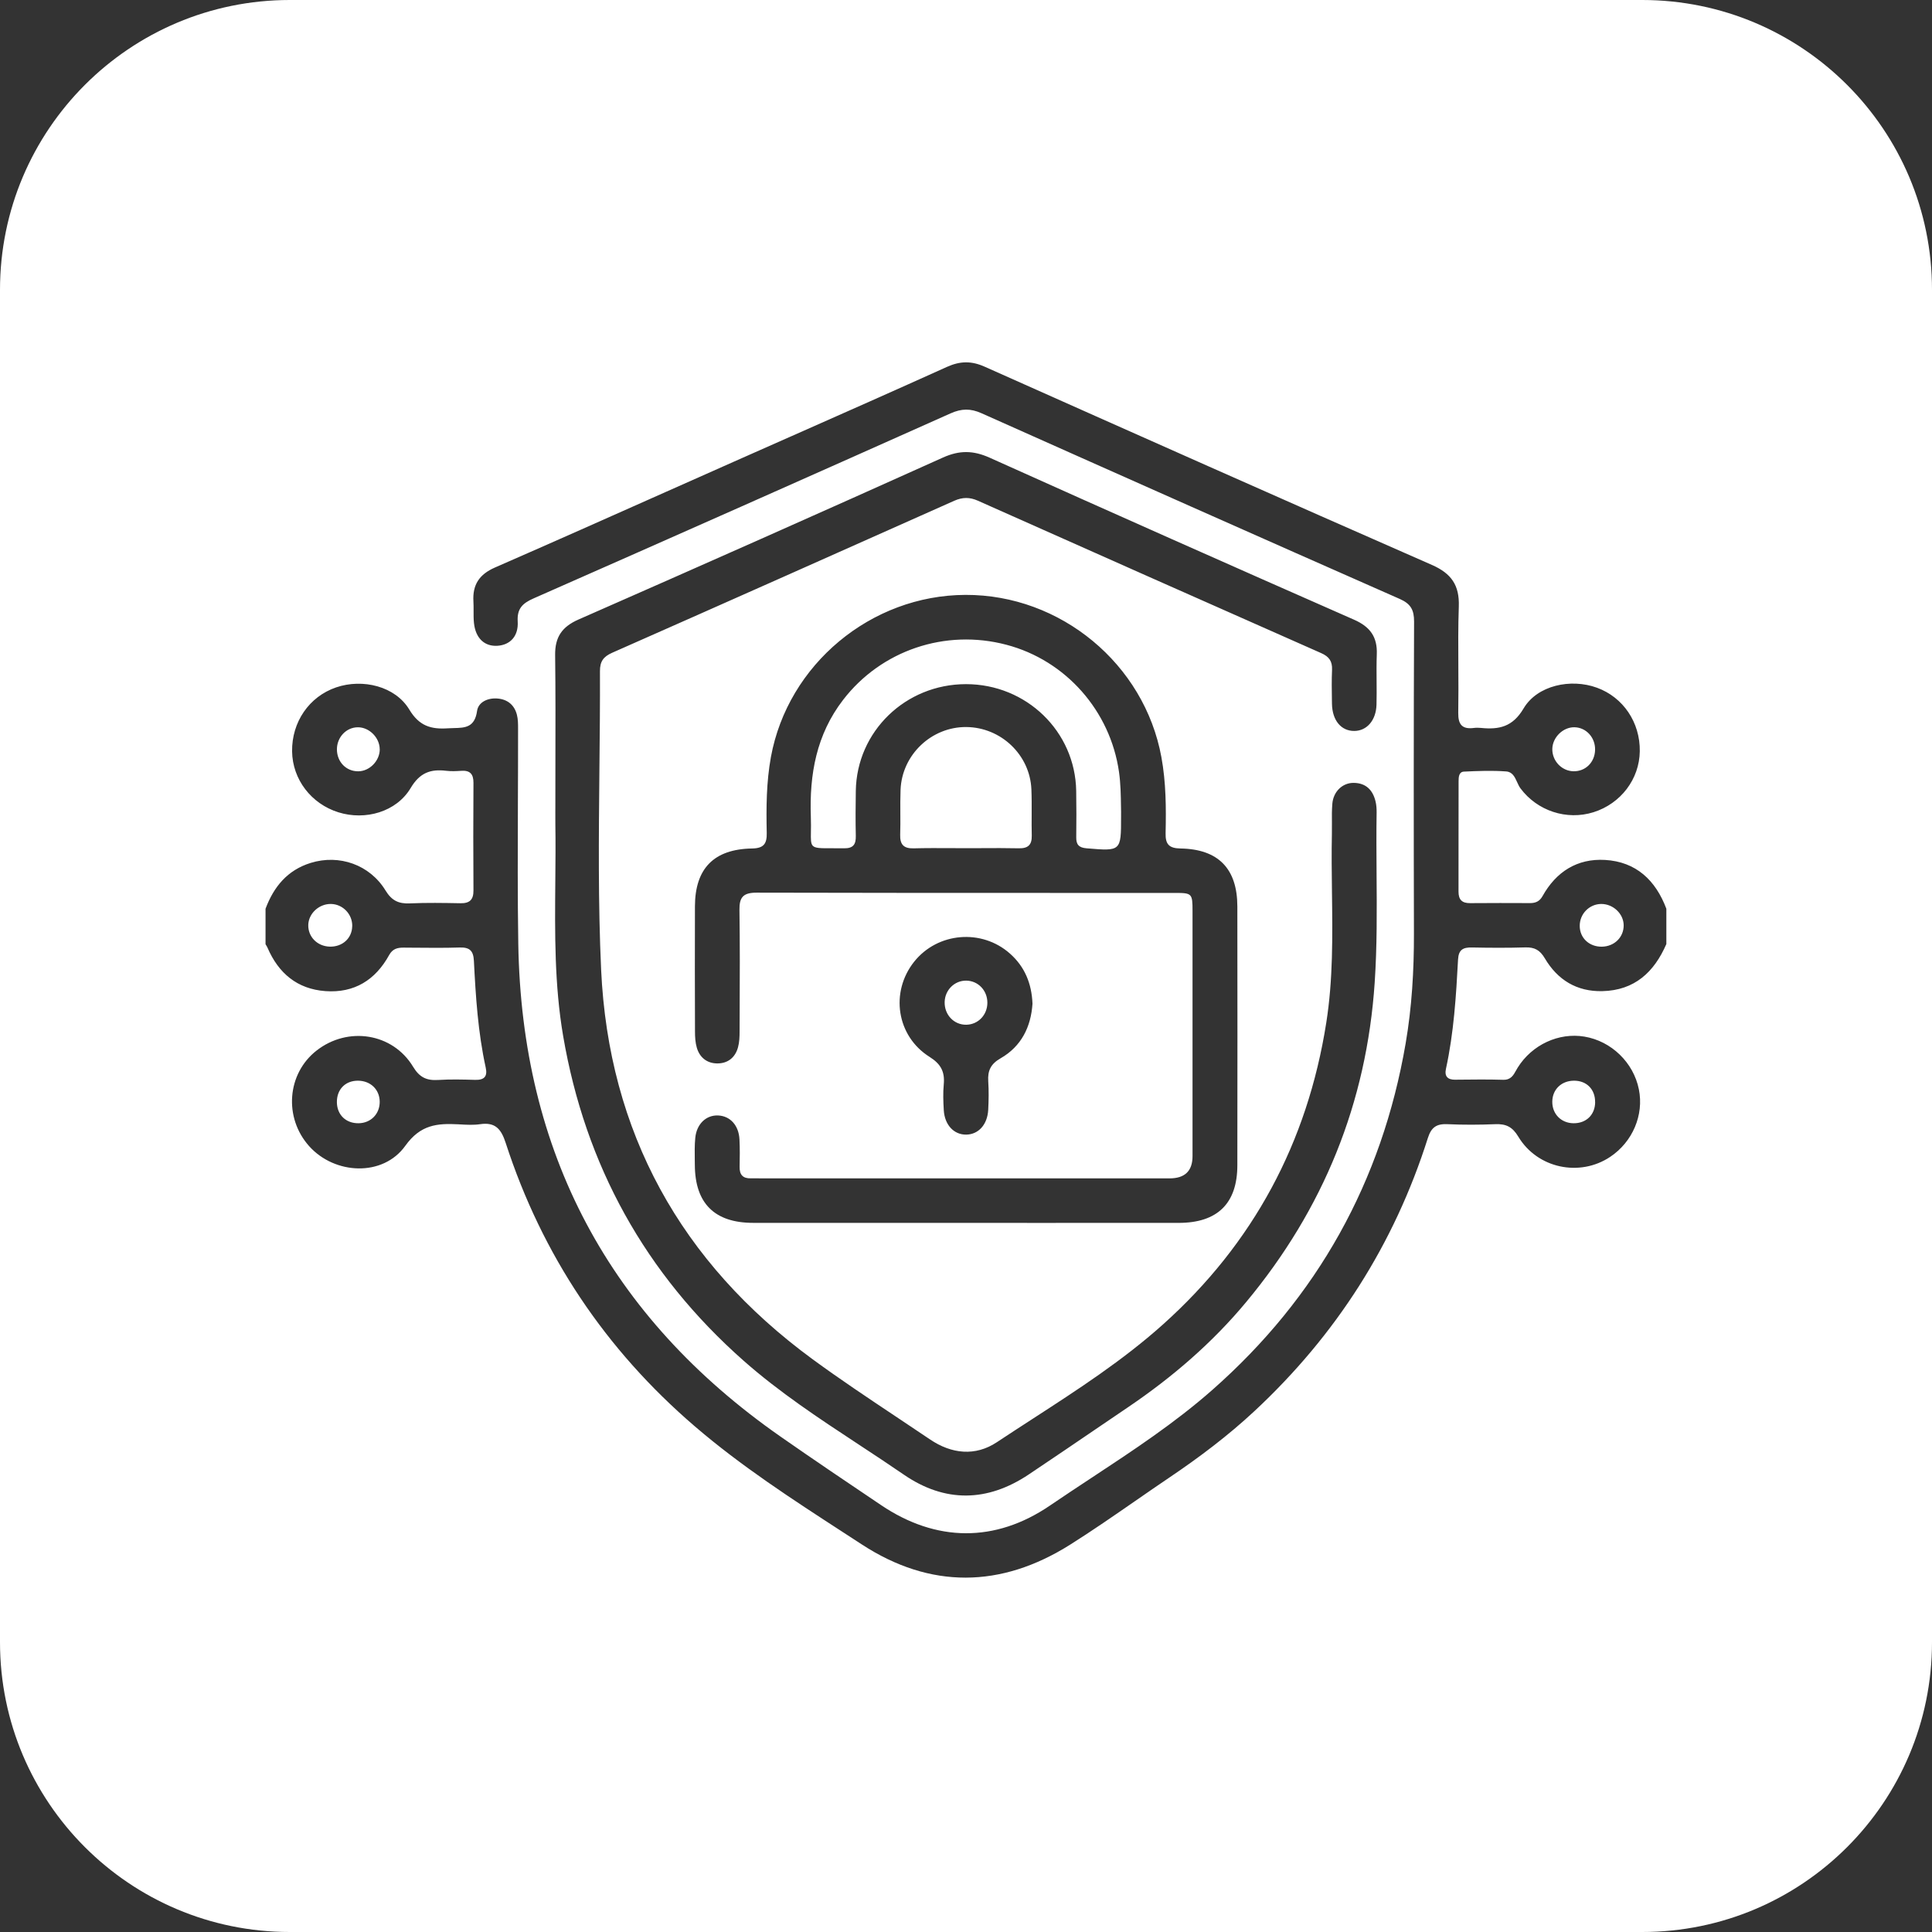 <svg width="80" height="80" viewBox="0 0 80 80" fill="none" xmlns="http://www.w3.org/2000/svg">
<rect x="0" y="0" width="80" height="80" fill="#333333" stroke="none"/>
<path fill-rule="evenodd" clip-rule="evenodd" d="M0 12C0 5.373 5.373 0 12 0H68C74.627 0 80 5.373 80 12V68C80 74.627 74.627 80 68 80H12C5.373 80 0 74.627 0 68V12ZM69 39.091C68.495 40.253 67.686 41.01 66.349 41.041C65.289 41.066 64.493 40.573 63.969 39.684C63.766 39.34 63.544 39.218 63.161 39.23C62.425 39.252 61.688 39.248 60.952 39.233C60.591 39.225 60.398 39.317 60.375 39.726C60.294 41.245 60.199 42.764 59.874 44.257C59.806 44.567 59.94 44.713 60.265 44.709L60.363 44.707H60.364H60.364H60.364C60.991 44.7 61.62 44.693 62.247 44.712C62.557 44.72 62.666 44.526 62.776 44.327C62.799 44.286 62.822 44.245 62.846 44.206C63.438 43.259 64.544 42.746 65.608 42.924C66.722 43.109 67.641 43.998 67.862 45.107C68.076 46.171 67.603 47.283 66.675 47.903C65.414 48.746 63.662 48.385 62.869 47.065C62.626 46.659 62.359 46.532 61.919 46.55C61.259 46.577 60.597 46.58 59.937 46.55C59.49 46.529 59.268 46.672 59.126 47.119C57.732 51.516 55.326 55.281 51.946 58.429C50.854 59.446 49.666 60.341 48.431 61.175C47.953 61.497 47.48 61.825 47.006 62.153C46.115 62.769 45.225 63.386 44.309 63.963C41.447 65.766 38.52 65.799 35.688 63.953C35.425 63.782 35.163 63.611 34.9 63.441L34.898 63.44L34.897 63.439C32.791 62.072 30.68 60.702 28.768 59.059C25.063 55.878 22.447 51.964 20.941 47.33C20.756 46.757 20.515 46.457 19.883 46.55C19.61 46.59 19.327 46.575 19.049 46.559L18.978 46.555C18.106 46.51 17.412 46.565 16.782 47.446C15.857 48.738 13.862 48.642 12.803 47.462C11.743 46.279 11.883 44.457 13.11 43.5C14.406 42.489 16.259 42.773 17.104 44.17C17.372 44.615 17.667 44.749 18.146 44.719C18.653 44.687 19.165 44.7 19.674 44.715C20.053 44.725 20.194 44.575 20.112 44.203C19.792 42.748 19.698 41.266 19.623 39.785C19.602 39.376 19.455 39.222 19.041 39.234C18.397 39.254 17.751 39.248 17.106 39.242H17.106C16.977 39.241 16.848 39.24 16.72 39.239C16.459 39.237 16.259 39.284 16.114 39.546C15.546 40.577 14.673 41.127 13.475 41.04C12.306 40.954 11.533 40.3 11.078 39.245C11.061 39.205 11.037 39.166 11.014 39.129L10.995 39.097V37.63C11.335 36.72 11.902 36.029 12.865 35.731C14.046 35.365 15.311 35.803 15.965 36.875C16.22 37.293 16.507 37.428 16.969 37.407C17.665 37.376 18.366 37.388 19.064 37.401C19.448 37.409 19.608 37.257 19.605 36.87C19.594 35.385 19.596 33.898 19.605 32.413C19.606 32.052 19.463 31.892 19.099 31.918C18.892 31.932 18.68 31.941 18.476 31.917C17.825 31.837 17.38 31.999 17.005 32.63C16.415 33.621 15.126 33.984 14.013 33.636C12.883 33.283 12.111 32.269 12.095 31.115C12.078 29.897 12.802 28.844 13.919 28.463C15.019 28.088 16.368 28.416 16.948 29.381C17.36 30.067 17.85 30.206 18.558 30.157C18.638 30.152 18.718 30.15 18.797 30.148C19.252 30.137 19.658 30.126 19.754 29.44C19.806 29.07 20.2 28.892 20.599 28.924C21.018 28.957 21.304 29.196 21.405 29.601C21.452 29.785 21.452 29.982 21.452 30.176C21.452 30.209 21.452 30.241 21.452 30.273C21.453 31.252 21.449 32.23 21.445 33.208V33.208V33.208V33.208C21.438 35.164 21.43 37.12 21.461 39.075C21.599 47.714 25.216 54.53 32.327 59.491C33.703 60.451 35.094 61.389 36.487 62.326C38.761 63.858 41.208 63.888 43.477 62.341C44.048 61.952 44.626 61.571 45.203 61.19L45.203 61.19L45.203 61.19L45.204 61.19C46.925 60.056 48.647 58.921 50.198 57.555C54.559 53.713 57.222 48.92 58.205 43.205C58.463 41.702 58.551 40.185 58.548 38.658C58.537 34.351 58.536 30.045 58.554 25.738C58.555 25.256 58.416 25.002 57.963 24.802C52.183 22.253 46.41 19.687 40.642 17.111C40.187 16.908 39.816 16.914 39.361 17.117C33.611 19.686 27.853 22.241 22.089 24.781C21.636 24.981 21.405 25.202 21.437 25.735C21.473 26.346 21.124 26.704 20.603 26.74C20.065 26.776 19.692 26.43 19.626 25.798C19.608 25.63 19.609 25.459 19.61 25.289C19.61 25.158 19.611 25.027 19.603 24.897C19.564 24.214 19.845 23.783 20.496 23.499C22.868 22.463 25.234 21.41 27.599 20.357L27.599 20.357C28.525 19.946 29.45 19.534 30.375 19.123C31.164 18.773 31.952 18.424 32.741 18.075L32.744 18.074L32.744 18.074L32.745 18.074L32.745 18.074C34.903 17.118 37.063 16.163 39.214 15.191C39.76 14.946 40.226 14.94 40.773 15.184C46.939 17.934 53.106 20.679 59.289 23.391C60.1 23.746 60.436 24.235 60.406 25.111C60.377 25.941 60.382 26.773 60.387 27.604V27.604V27.604V27.604C60.39 28.24 60.394 28.875 60.383 29.511C60.374 30.01 60.551 30.207 61.041 30.142C61.134 30.13 61.23 30.134 61.324 30.142C62.069 30.216 62.635 30.103 63.087 29.337C63.653 28.377 65.043 28.081 66.127 28.477C67.215 28.874 67.917 29.915 67.9 31.108C67.885 32.261 67.113 33.277 65.984 33.632C64.87 33.981 63.654 33.575 62.961 32.646C62.904 32.57 62.862 32.477 62.819 32.383L62.819 32.383C62.724 32.174 62.628 31.963 62.369 31.944C61.789 31.9 61.2 31.923 60.617 31.951C60.406 31.962 60.397 32.181 60.397 32.353C60.395 33.114 60.395 33.876 60.395 34.638C60.395 35.4 60.395 36.161 60.394 36.923C60.394 37.255 60.54 37.4 60.872 37.397C61.703 37.389 62.534 37.392 63.364 37.395C63.593 37.395 63.756 37.316 63.872 37.108C64.435 36.098 65.307 35.541 66.462 35.608C67.748 35.683 68.557 36.45 69 37.629V39.091ZM14.586 38.352C14.595 37.856 14.2 37.444 13.71 37.431C13.216 37.421 12.781 37.818 12.765 38.294C12.75 38.789 13.137 39.183 13.652 39.198C14.178 39.213 14.576 38.852 14.584 38.352H14.586ZM67.233 38.307C67.225 37.833 66.795 37.428 66.301 37.431C65.808 37.436 65.411 37.842 65.413 38.34C65.414 38.84 65.808 39.209 66.332 39.2C66.85 39.191 67.24 38.805 67.233 38.307ZM66.049 31.051C66.061 30.54 65.681 30.123 65.195 30.114C64.724 30.105 64.289 30.529 64.278 31.008C64.268 31.503 64.662 31.923 65.148 31.936C65.648 31.95 66.038 31.567 66.049 31.051ZM14.814 44.749C14.293 44.751 13.941 45.116 13.95 45.646C13.957 46.165 14.326 46.519 14.85 46.511C15.359 46.504 15.73 46.121 15.723 45.613C15.715 45.107 15.336 44.748 14.814 44.749ZM66.05 45.64C66.056 45.11 65.703 44.749 65.18 44.749C64.657 44.749 64.281 45.11 64.277 45.617C64.272 46.127 64.644 46.507 65.156 46.511C65.683 46.516 66.046 46.162 66.052 45.64H66.05ZM15.723 31.023C15.721 30.546 15.293 30.115 14.821 30.115C14.338 30.115 13.948 30.528 13.951 31.036C13.956 31.552 14.335 31.941 14.835 31.938C15.306 31.935 15.726 31.503 15.725 31.023H15.723ZM22.998 31.62V31.621V31.621C22.997 32.209 22.996 32.798 22.996 33.387C22.996 33.468 22.995 33.549 22.995 33.631V33.631V33.631C22.994 33.794 22.993 33.957 22.996 34.119C23.009 34.915 23.001 35.712 22.994 36.508C22.975 38.644 22.956 40.779 23.319 42.9C24.234 48.249 26.716 52.745 30.793 56.346C32.275 57.654 33.922 58.739 35.569 59.822L35.569 59.822L35.569 59.822C36.191 60.231 36.813 60.641 37.426 61.062C39.124 62.228 40.879 62.206 42.605 61.05C43.589 60.391 44.569 59.725 45.549 59.058C45.941 58.792 46.334 58.525 46.726 58.259C48.546 57.025 50.2 55.603 51.606 53.91C54.798 50.07 56.589 45.671 56.923 40.685C57.023 39.187 57.012 37.689 57.001 36.191C56.995 35.339 56.989 34.487 57.003 33.635C57.004 33.486 56.994 33.332 56.959 33.188C56.847 32.714 56.56 32.421 56.051 32.417C55.589 32.414 55.211 32.776 55.169 33.281C55.147 33.542 55.149 33.805 55.152 34.068V34.068C55.153 34.219 55.154 34.37 55.151 34.521C55.133 35.335 55.144 36.149 55.154 36.964C55.177 38.762 55.2 40.56 54.918 42.349C54.138 47.307 51.898 51.492 48.149 54.849C46.494 56.331 44.635 57.536 42.778 58.739C42.277 59.064 41.776 59.388 41.279 59.718C40.388 60.31 39.403 60.209 38.508 59.602C38.038 59.284 37.566 58.97 37.094 58.655L37.093 58.654L37.093 58.654L37.093 58.654L37.092 58.654C35.933 57.881 34.774 57.108 33.65 56.285C28.189 52.283 25.201 46.88 24.891 40.146C24.765 37.397 24.793 34.642 24.82 31.886C24.834 30.521 24.848 29.155 24.843 27.79C24.841 27.392 24.982 27.192 25.347 27.03C30.075 24.942 34.795 22.84 39.515 20.735C39.85 20.586 40.153 20.581 40.489 20.732C45.228 22.843 49.967 24.949 54.712 27.046C55.036 27.19 55.172 27.383 55.157 27.733C55.138 28.162 55.145 28.592 55.152 29.021V29.021V29.022L55.154 29.143C55.166 29.831 55.535 30.272 56.081 30.267C56.598 30.263 56.98 29.828 56.998 29.179C57.007 28.86 57.004 28.54 57.002 28.22C56.999 27.844 56.996 27.468 57.01 27.092C57.038 26.379 56.738 25.956 56.074 25.663C51.034 23.445 45.999 21.21 40.977 18.951C40.301 18.648 39.73 18.639 39.048 18.945C34.026 21.206 28.992 23.44 23.95 25.655C23.263 25.958 22.978 26.387 22.987 27.124C23.005 28.622 23.002 30.122 22.998 31.62ZM39.967 50.636H31.188C29.592 50.636 28.781 49.831 28.772 48.243C28.771 48.171 28.77 48.1 28.769 48.028C28.765 47.723 28.76 47.418 28.79 47.116C28.846 46.537 29.244 46.166 29.738 46.189C30.237 46.212 30.592 46.6 30.62 47.184C30.638 47.558 30.635 47.936 30.626 48.312C30.617 48.643 30.761 48.803 31.096 48.792C31.192 48.789 31.288 48.791 31.384 48.792C31.419 48.793 31.454 48.793 31.489 48.794C31.509 48.794 31.529 48.794 31.549 48.794H48.428C49.062 48.794 49.379 48.488 49.38 47.876V37.719C49.38 36.999 49.357 36.974 48.659 36.974C47.138 36.974 45.617 36.974 44.097 36.974H44.092C39.837 36.974 35.582 36.974 31.327 36.963C30.777 36.963 30.61 37.15 30.619 37.683C30.64 39.086 30.634 40.49 30.628 41.894V41.895V41.895C30.627 42.165 30.626 42.434 30.625 42.704C30.625 42.928 30.617 43.16 30.558 43.372C30.439 43.803 30.122 44.043 29.682 44.034C29.267 44.025 28.969 43.783 28.853 43.381C28.791 43.169 28.778 42.937 28.778 42.715C28.772 40.984 28.77 39.254 28.776 37.523C28.782 35.963 29.56 35.161 31.14 35.134C31.625 35.126 31.758 34.938 31.749 34.493C31.726 33.441 31.732 32.387 31.922 31.345C32.625 27.511 36.067 24.644 39.982 24.633C43.919 24.621 47.386 27.494 48.091 31.352C48.282 32.394 48.289 33.447 48.265 34.5C48.254 34.953 48.402 35.126 48.88 35.134C50.449 35.159 51.233 35.97 51.236 37.532C51.24 41.106 51.242 44.68 51.236 48.254C51.233 49.834 50.41 50.636 48.81 50.637C46.852 50.638 44.894 50.638 42.936 50.638H42.92C41.938 50.637 40.956 50.637 39.974 50.637L39.967 50.636ZM46.418 33.411L46.418 33.411V33.411C46.411 32.928 46.404 32.447 46.335 31.962C45.975 29.441 44.137 27.346 41.673 26.698C39.136 26.028 36.484 26.934 34.91 28.982C33.804 30.419 33.513 32.064 33.575 33.819C33.584 34.078 33.581 34.286 33.578 34.453C33.573 34.76 33.571 34.927 33.653 35.018C33.751 35.126 33.969 35.126 34.449 35.124C34.593 35.124 34.761 35.124 34.955 35.126C35.334 35.131 35.445 34.961 35.437 34.611C35.422 33.992 35.428 33.372 35.437 32.752C35.473 30.287 37.496 28.329 40 28.329C42.501 28.329 44.525 30.288 44.563 32.753C44.572 33.391 44.574 34.031 44.565 34.669C44.56 34.968 44.67 35.099 44.987 35.126L45.01 35.128C45.714 35.187 46.066 35.217 46.243 35.054C46.421 34.892 46.421 34.535 46.421 33.82V33.816V33.647H46.422C46.421 33.568 46.42 33.49 46.418 33.411ZM39.98 35.122C40.198 35.122 40.415 35.12 40.633 35.12C41.149 35.117 41.666 35.114 42.183 35.126C42.566 35.135 42.732 34.988 42.723 34.599C42.716 34.311 42.717 34.022 42.719 33.733V33.733V33.733C42.72 33.384 42.722 33.035 42.708 32.687C42.649 31.259 41.452 30.12 40.018 30.105C38.574 30.09 37.346 31.251 37.29 32.705C37.278 33.028 37.279 33.352 37.281 33.675C37.283 33.971 37.285 34.266 37.275 34.562C37.262 34.968 37.417 35.14 37.836 35.128C38.343 35.114 38.85 35.117 39.358 35.119C39.566 35.12 39.774 35.122 39.982 35.122H39.98ZM42.753 41.562C42.754 41.562 42.754 41.562 42.754 41.562V41.563C42.754 41.563 42.754 41.563 42.753 41.562ZM41.432 43.822C42.297 43.326 42.69 42.515 42.753 41.562C42.72 40.726 42.433 40.031 41.825 39.49C40.651 38.444 38.822 38.604 37.851 39.825C36.854 41.08 37.12 42.901 38.491 43.763C38.965 44.061 39.127 44.383 39.079 44.903C39.045 45.256 39.059 45.616 39.08 45.971C39.116 46.582 39.5 46.988 40.008 46.982C40.515 46.976 40.888 46.568 40.92 45.954C40.94 45.562 40.947 45.166 40.921 44.773C40.893 44.337 41.021 44.057 41.432 43.822ZM40.015 40.606C40.506 40.615 40.885 41.014 40.885 41.52C40.885 42.025 40.505 42.423 40.014 42.432C39.503 42.441 39.103 42.021 39.116 41.49C39.129 40.99 39.529 40.597 40.015 40.606Z" fill="white"/>
</svg>
